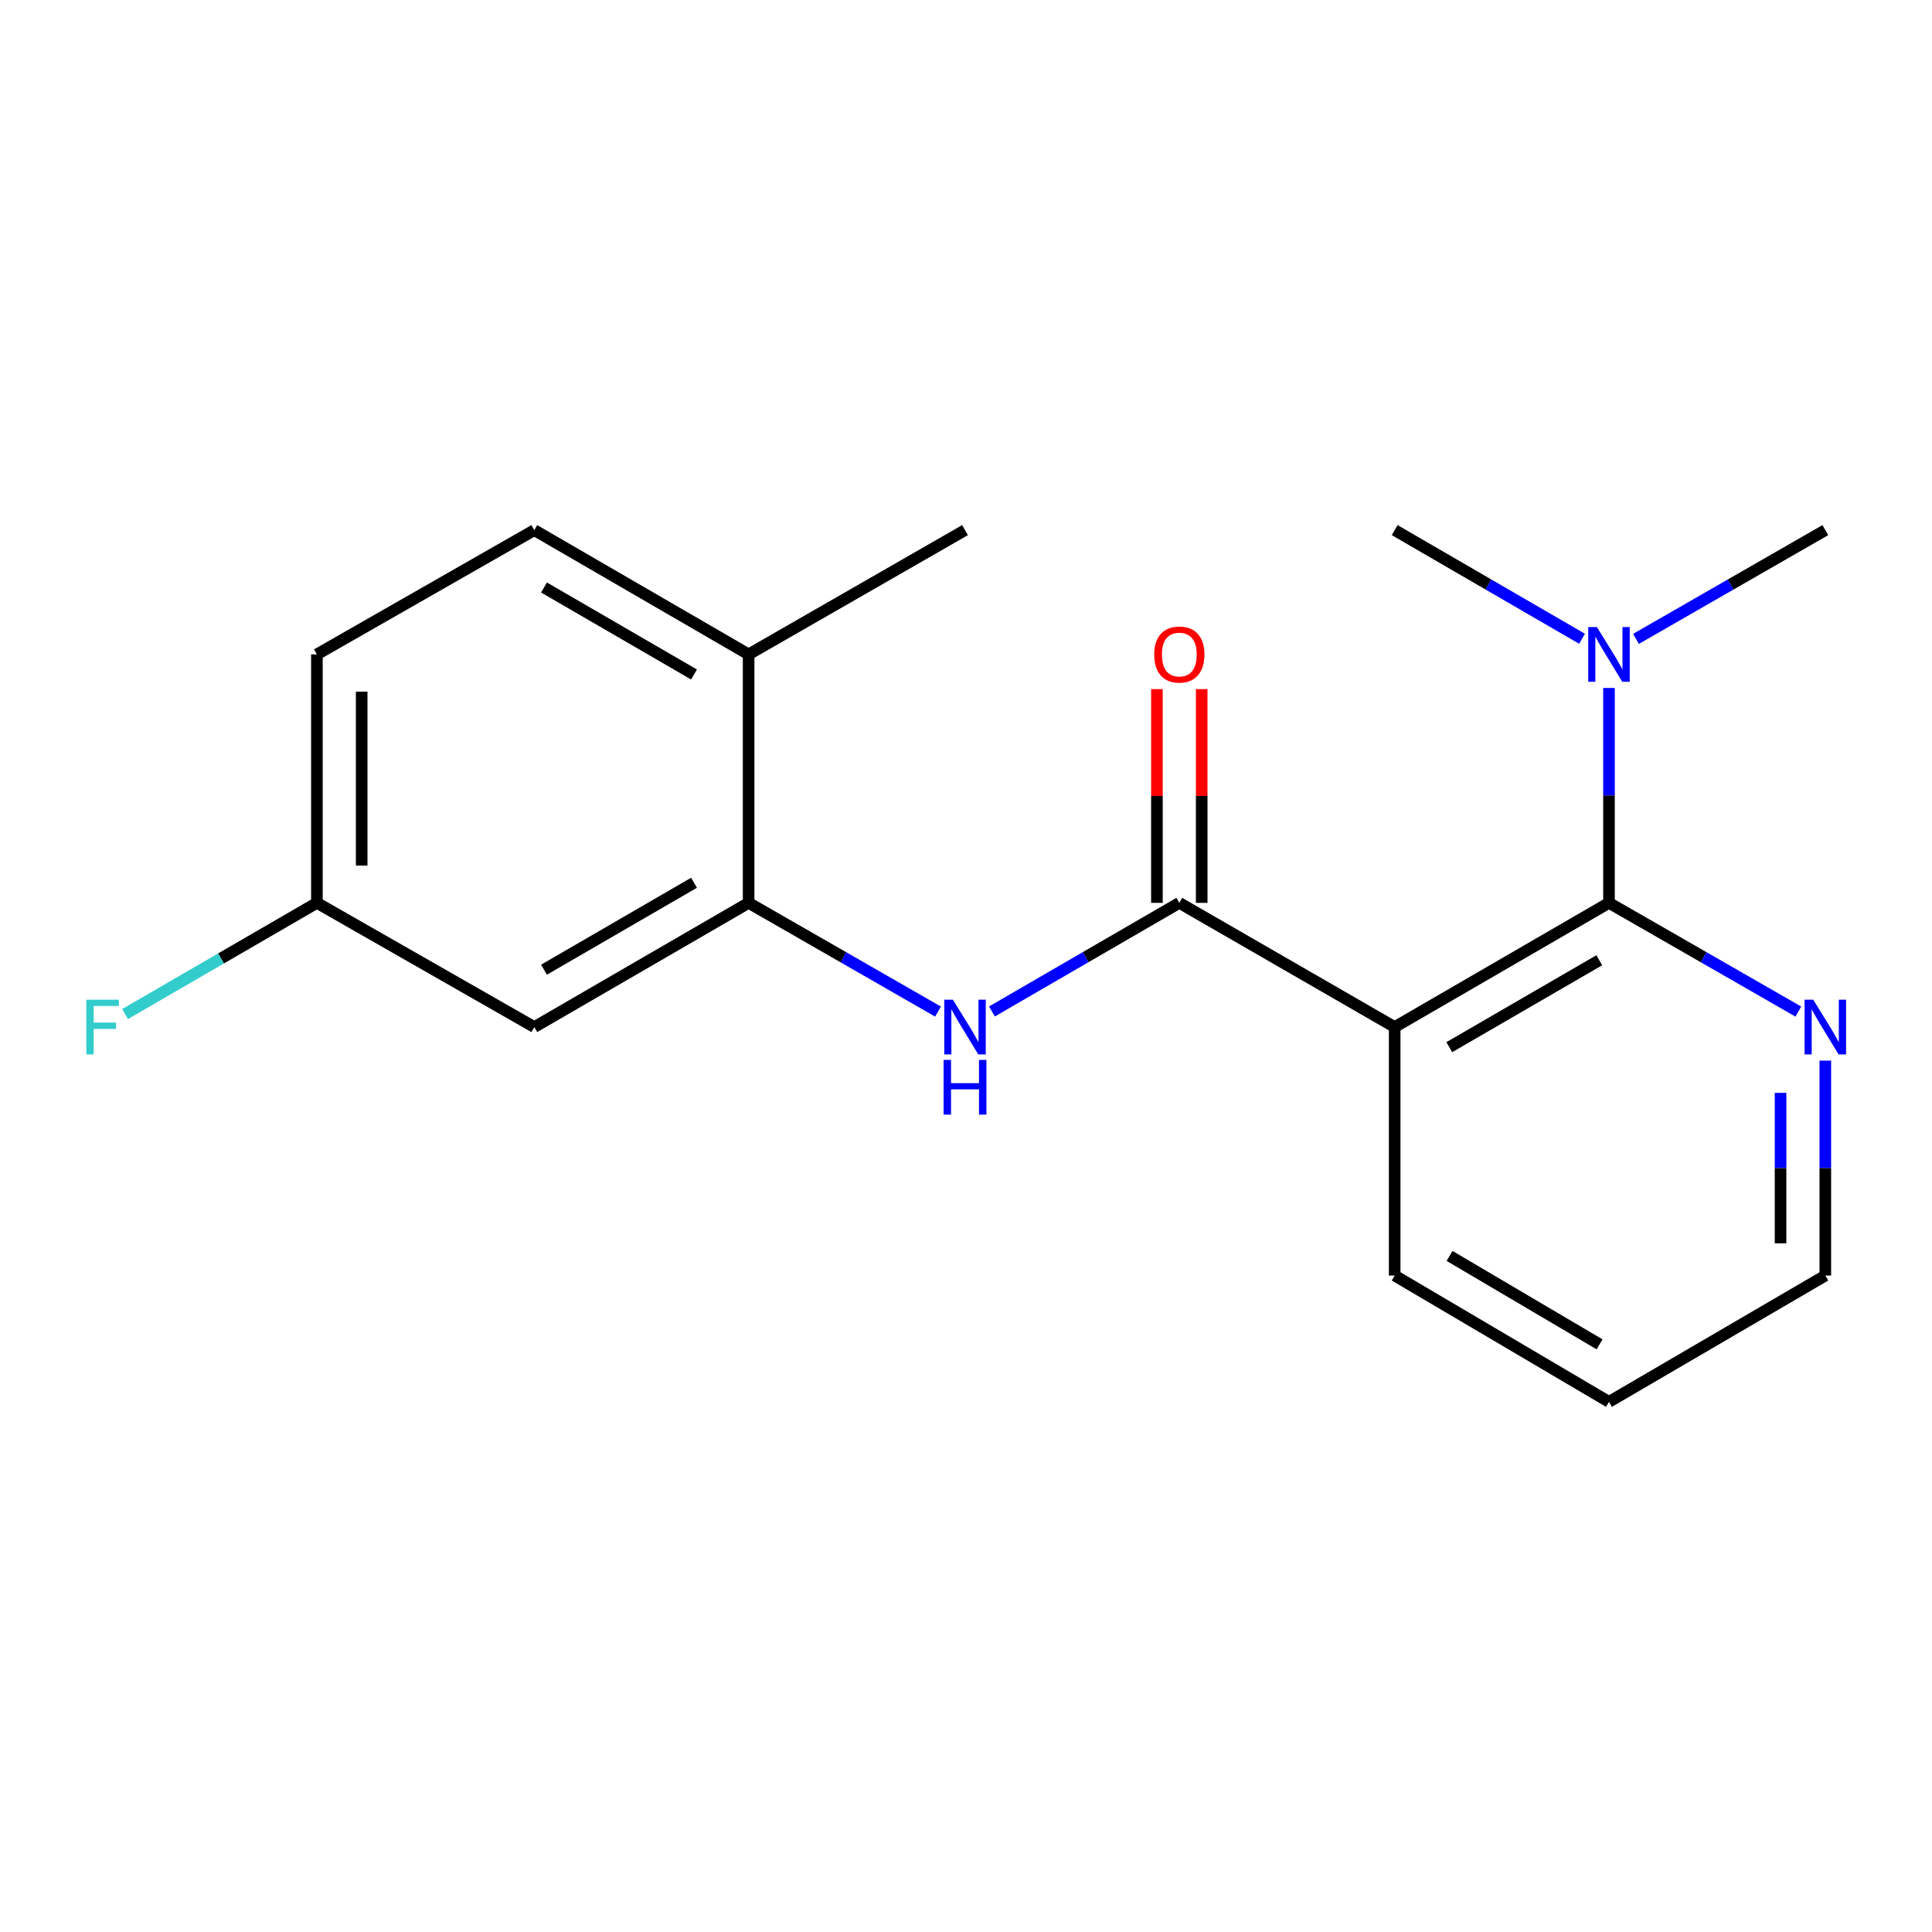 <?xml version='1.0' encoding='iso-8859-1'?>
<svg version='1.1' baseProfile='full'
              xmlns='http://www.w3.org/2000/svg'
                      xmlns:rdkit='http://www.rdkit.org/xml'
                      xmlns:xlink='http://www.w3.org/1999/xlink'
                  xml:space='preserve'
width='1000px' height='1000px' viewBox='0 0 1000 1000'>
<!-- END OF HEADER -->
<rect style='opacity:1.0;fill:#FFFFFF;stroke:none' width='1000' height='1000' x='0' y='0'> </rect>
<path class='bond-0' d='M 721.885,531.609 L 610.409,467.322' style='fill:none;fill-rule:evenodd;stroke:#000000;stroke-width:6px;stroke-linecap:butt;stroke-linejoin:miter;stroke-opacity:1' />
<path class='bond-1' d='M 721.885,531.609 L 832.807,467.322' style='fill:none;fill-rule:evenodd;stroke:#000000;stroke-width:6px;stroke-linecap:butt;stroke-linejoin:miter;stroke-opacity:1' />
<path class='bond-1' d='M 750.145,542.018 L 827.79,497.017' style='fill:none;fill-rule:evenodd;stroke:#000000;stroke-width:6px;stroke-linecap:butt;stroke-linejoin:miter;stroke-opacity:1' />
<path class='bond-11' d='M 721.885,531.609 L 721.885,660.223' style='fill:none;fill-rule:evenodd;stroke:#000000;stroke-width:6px;stroke-linecap:butt;stroke-linejoin:miter;stroke-opacity:1' />
<path class='bond-2' d='M 610.409,467.322 L 561.92,495.425' style='fill:none;fill-rule:evenodd;stroke:#000000;stroke-width:6px;stroke-linecap:butt;stroke-linejoin:miter;stroke-opacity:1' />
<path class='bond-2' d='M 561.92,495.425 L 513.432,523.527' style='fill:none;fill-rule:evenodd;stroke:#0000FF;stroke-width:6px;stroke-linecap:butt;stroke-linejoin:miter;stroke-opacity:1' />
<path class='bond-7' d='M 621.997,467.322 L 621.997,412.003' style='fill:none;fill-rule:evenodd;stroke:#000000;stroke-width:6px;stroke-linecap:butt;stroke-linejoin:miter;stroke-opacity:1' />
<path class='bond-7' d='M 621.997,412.003 L 621.997,356.684' style='fill:none;fill-rule:evenodd;stroke:#FF0000;stroke-width:6px;stroke-linecap:butt;stroke-linejoin:miter;stroke-opacity:1' />
<path class='bond-7' d='M 598.821,467.322 L 598.821,412.003' style='fill:none;fill-rule:evenodd;stroke:#000000;stroke-width:6px;stroke-linecap:butt;stroke-linejoin:miter;stroke-opacity:1' />
<path class='bond-7' d='M 598.821,412.003 L 598.821,356.684' style='fill:none;fill-rule:evenodd;stroke:#FF0000;stroke-width:6px;stroke-linecap:butt;stroke-linejoin:miter;stroke-opacity:1' />
<path class='bond-4' d='M 832.807,467.322 L 881.812,495.456' style='fill:none;fill-rule:evenodd;stroke:#000000;stroke-width:6px;stroke-linecap:butt;stroke-linejoin:miter;stroke-opacity:1' />
<path class='bond-4' d='M 881.812,495.456 L 930.817,523.59' style='fill:none;fill-rule:evenodd;stroke:#0000FF;stroke-width:6px;stroke-linecap:butt;stroke-linejoin:miter;stroke-opacity:1' />
<path class='bond-6' d='M 832.807,467.322 L 832.807,411.703' style='fill:none;fill-rule:evenodd;stroke:#000000;stroke-width:6px;stroke-linecap:butt;stroke-linejoin:miter;stroke-opacity:1' />
<path class='bond-6' d='M 832.807,411.703 L 832.807,356.084' style='fill:none;fill-rule:evenodd;stroke:#0000FF;stroke-width:6px;stroke-linecap:butt;stroke-linejoin:miter;stroke-opacity:1' />
<path class='bond-3' d='M 485.518,523.592 L 436.5,495.457' style='fill:none;fill-rule:evenodd;stroke:#0000FF;stroke-width:6px;stroke-linecap:butt;stroke-linejoin:miter;stroke-opacity:1' />
<path class='bond-3' d='M 436.5,495.457 L 387.483,467.322' style='fill:none;fill-rule:evenodd;stroke:#000000;stroke-width:6px;stroke-linecap:butt;stroke-linejoin:miter;stroke-opacity:1' />
<path class='bond-5' d='M 387.483,467.322 L 276.56,531.609' style='fill:none;fill-rule:evenodd;stroke:#000000;stroke-width:6px;stroke-linecap:butt;stroke-linejoin:miter;stroke-opacity:1' />
<path class='bond-5' d='M 359.223,456.914 L 281.577,501.915' style='fill:none;fill-rule:evenodd;stroke:#000000;stroke-width:6px;stroke-linecap:butt;stroke-linejoin:miter;stroke-opacity:1' />
<path class='bond-8' d='M 387.483,467.322 L 387.483,338.709' style='fill:none;fill-rule:evenodd;stroke:#000000;stroke-width:6px;stroke-linecap:butt;stroke-linejoin:miter;stroke-opacity:1' />
<path class='bond-19' d='M 944.785,548.985 L 944.785,604.604' style='fill:none;fill-rule:evenodd;stroke:#0000FF;stroke-width:6px;stroke-linecap:butt;stroke-linejoin:miter;stroke-opacity:1' />
<path class='bond-19' d='M 944.785,604.604 L 944.785,660.223' style='fill:none;fill-rule:evenodd;stroke:#000000;stroke-width:6px;stroke-linecap:butt;stroke-linejoin:miter;stroke-opacity:1' />
<path class='bond-19' d='M 921.609,565.67 L 921.609,604.604' style='fill:none;fill-rule:evenodd;stroke:#0000FF;stroke-width:6px;stroke-linecap:butt;stroke-linejoin:miter;stroke-opacity:1' />
<path class='bond-19' d='M 921.609,604.604 L 921.609,643.537' style='fill:none;fill-rule:evenodd;stroke:#000000;stroke-width:6px;stroke-linecap:butt;stroke-linejoin:miter;stroke-opacity:1' />
<path class='bond-10' d='M 276.56,531.609 L 164.029,467.322' style='fill:none;fill-rule:evenodd;stroke:#000000;stroke-width:6px;stroke-linecap:butt;stroke-linejoin:miter;stroke-opacity:1' />
<path class='bond-15' d='M 846.776,330.686 L 895.78,302.541' style='fill:none;fill-rule:evenodd;stroke:#0000FF;stroke-width:6px;stroke-linecap:butt;stroke-linejoin:miter;stroke-opacity:1' />
<path class='bond-15' d='M 895.78,302.541 L 944.785,274.396' style='fill:none;fill-rule:evenodd;stroke:#000000;stroke-width:6px;stroke-linecap:butt;stroke-linejoin:miter;stroke-opacity:1' />
<path class='bond-16' d='M 818.862,330.623 L 770.373,302.509' style='fill:none;fill-rule:evenodd;stroke:#0000FF;stroke-width:6px;stroke-linecap:butt;stroke-linejoin:miter;stroke-opacity:1' />
<path class='bond-16' d='M 770.373,302.509 L 721.885,274.396' style='fill:none;fill-rule:evenodd;stroke:#000000;stroke-width:6px;stroke-linecap:butt;stroke-linejoin:miter;stroke-opacity:1' />
<path class='bond-9' d='M 387.483,338.709 L 276.56,274.396' style='fill:none;fill-rule:evenodd;stroke:#000000;stroke-width:6px;stroke-linecap:butt;stroke-linejoin:miter;stroke-opacity:1' />
<path class='bond-9' d='M 359.22,349.111 L 281.574,304.092' style='fill:none;fill-rule:evenodd;stroke:#000000;stroke-width:6px;stroke-linecap:butt;stroke-linejoin:miter;stroke-opacity:1' />
<path class='bond-17' d='M 387.483,338.709 L 499.487,274.396' style='fill:none;fill-rule:evenodd;stroke:#000000;stroke-width:6px;stroke-linecap:butt;stroke-linejoin:miter;stroke-opacity:1' />
<path class='bond-12' d='M 276.56,274.396 L 164.029,338.709' style='fill:none;fill-rule:evenodd;stroke:#000000;stroke-width:6px;stroke-linecap:butt;stroke-linejoin:miter;stroke-opacity:1' />
<path class='bond-13' d='M 164.029,467.322 L 114.38,496.097' style='fill:none;fill-rule:evenodd;stroke:#000000;stroke-width:6px;stroke-linecap:butt;stroke-linejoin:miter;stroke-opacity:1' />
<path class='bond-13' d='M 114.38,496.097 L 64.731,524.872' style='fill:none;fill-rule:evenodd;stroke:#33CCCC;stroke-width:6px;stroke-linecap:butt;stroke-linejoin:miter;stroke-opacity:1' />
<path class='bond-20' d='M 164.029,467.322 L 164.029,338.709' style='fill:none;fill-rule:evenodd;stroke:#000000;stroke-width:6px;stroke-linecap:butt;stroke-linejoin:miter;stroke-opacity:1' />
<path class='bond-20' d='M 187.205,448.03 L 187.205,358.001' style='fill:none;fill-rule:evenodd;stroke:#000000;stroke-width:6px;stroke-linecap:butt;stroke-linejoin:miter;stroke-opacity:1' />
<path class='bond-18' d='M 721.885,660.223 L 832.807,725.604' style='fill:none;fill-rule:evenodd;stroke:#000000;stroke-width:6px;stroke-linecap:butt;stroke-linejoin:miter;stroke-opacity:1' />
<path class='bond-18' d='M 750.292,650.064 L 827.937,695.831' style='fill:none;fill-rule:evenodd;stroke:#000000;stroke-width:6px;stroke-linecap:butt;stroke-linejoin:miter;stroke-opacity:1' />
<path class='bond-14' d='M 944.785,660.223 L 832.807,725.604' style='fill:none;fill-rule:evenodd;stroke:#000000;stroke-width:6px;stroke-linecap:butt;stroke-linejoin:miter;stroke-opacity:1' />
<path  class='atom-3' d='M 493.227 517.449
L 502.507 532.449
Q 503.427 533.929, 504.907 536.609
Q 506.387 539.289, 506.467 539.449
L 506.467 517.449
L 510.227 517.449
L 510.227 545.769
L 506.347 545.769
L 496.387 529.369
Q 495.227 527.449, 493.987 525.249
Q 492.787 523.049, 492.427 522.369
L 492.427 545.769
L 488.747 545.769
L 488.747 517.449
L 493.227 517.449
' fill='#0000FF'/>
<path  class='atom-3' d='M 488.407 548.601
L 492.247 548.601
L 492.247 560.641
L 506.727 560.641
L 506.727 548.601
L 510.567 548.601
L 510.567 576.921
L 506.727 576.921
L 506.727 563.841
L 492.247 563.841
L 492.247 576.921
L 488.407 576.921
L 488.407 548.601
' fill='#0000FF'/>
<path  class='atom-5' d='M 938.525 517.449
L 947.805 532.449
Q 948.725 533.929, 950.205 536.609
Q 951.685 539.289, 951.765 539.449
L 951.765 517.449
L 955.525 517.449
L 955.525 545.769
L 951.645 545.769
L 941.685 529.369
Q 940.525 527.449, 939.285 525.249
Q 938.085 523.049, 937.725 522.369
L 937.725 545.769
L 934.045 545.769
L 934.045 517.449
L 938.525 517.449
' fill='#0000FF'/>
<path  class='atom-7' d='M 826.547 324.549
L 835.827 339.549
Q 836.747 341.029, 838.227 343.709
Q 839.707 346.389, 839.787 346.549
L 839.787 324.549
L 843.547 324.549
L 843.547 352.869
L 839.667 352.869
L 829.707 336.469
Q 828.547 334.549, 827.307 332.349
Q 826.107 330.149, 825.747 329.469
L 825.747 352.869
L 822.067 352.869
L 822.067 324.549
L 826.547 324.549
' fill='#0000FF'/>
<path  class='atom-8' d='M 597.409 338.789
Q 597.409 331.989, 600.769 328.189
Q 604.129 324.389, 610.409 324.389
Q 616.689 324.389, 620.049 328.189
Q 623.409 331.989, 623.409 338.789
Q 623.409 345.669, 620.009 349.589
Q 616.609 353.469, 610.409 353.469
Q 604.169 353.469, 600.769 349.589
Q 597.409 345.709, 597.409 338.789
M 610.409 350.269
Q 614.729 350.269, 617.049 347.389
Q 619.409 344.469, 619.409 338.789
Q 619.409 333.229, 617.049 330.429
Q 614.729 327.589, 610.409 327.589
Q 606.089 327.589, 603.729 330.389
Q 601.409 333.189, 601.409 338.789
Q 601.409 344.509, 603.729 347.389
Q 606.089 350.269, 610.409 350.269
' fill='#FF0000'/>
<path  class='atom-14' d='M 44.686 517.449
L 61.526 517.449
L 61.526 520.689
L 48.486 520.689
L 48.486 529.289
L 60.086 529.289
L 60.086 532.569
L 48.486 532.569
L 48.486 545.769
L 44.686 545.769
L 44.686 517.449
' fill='#33CCCC'/>
</svg>
